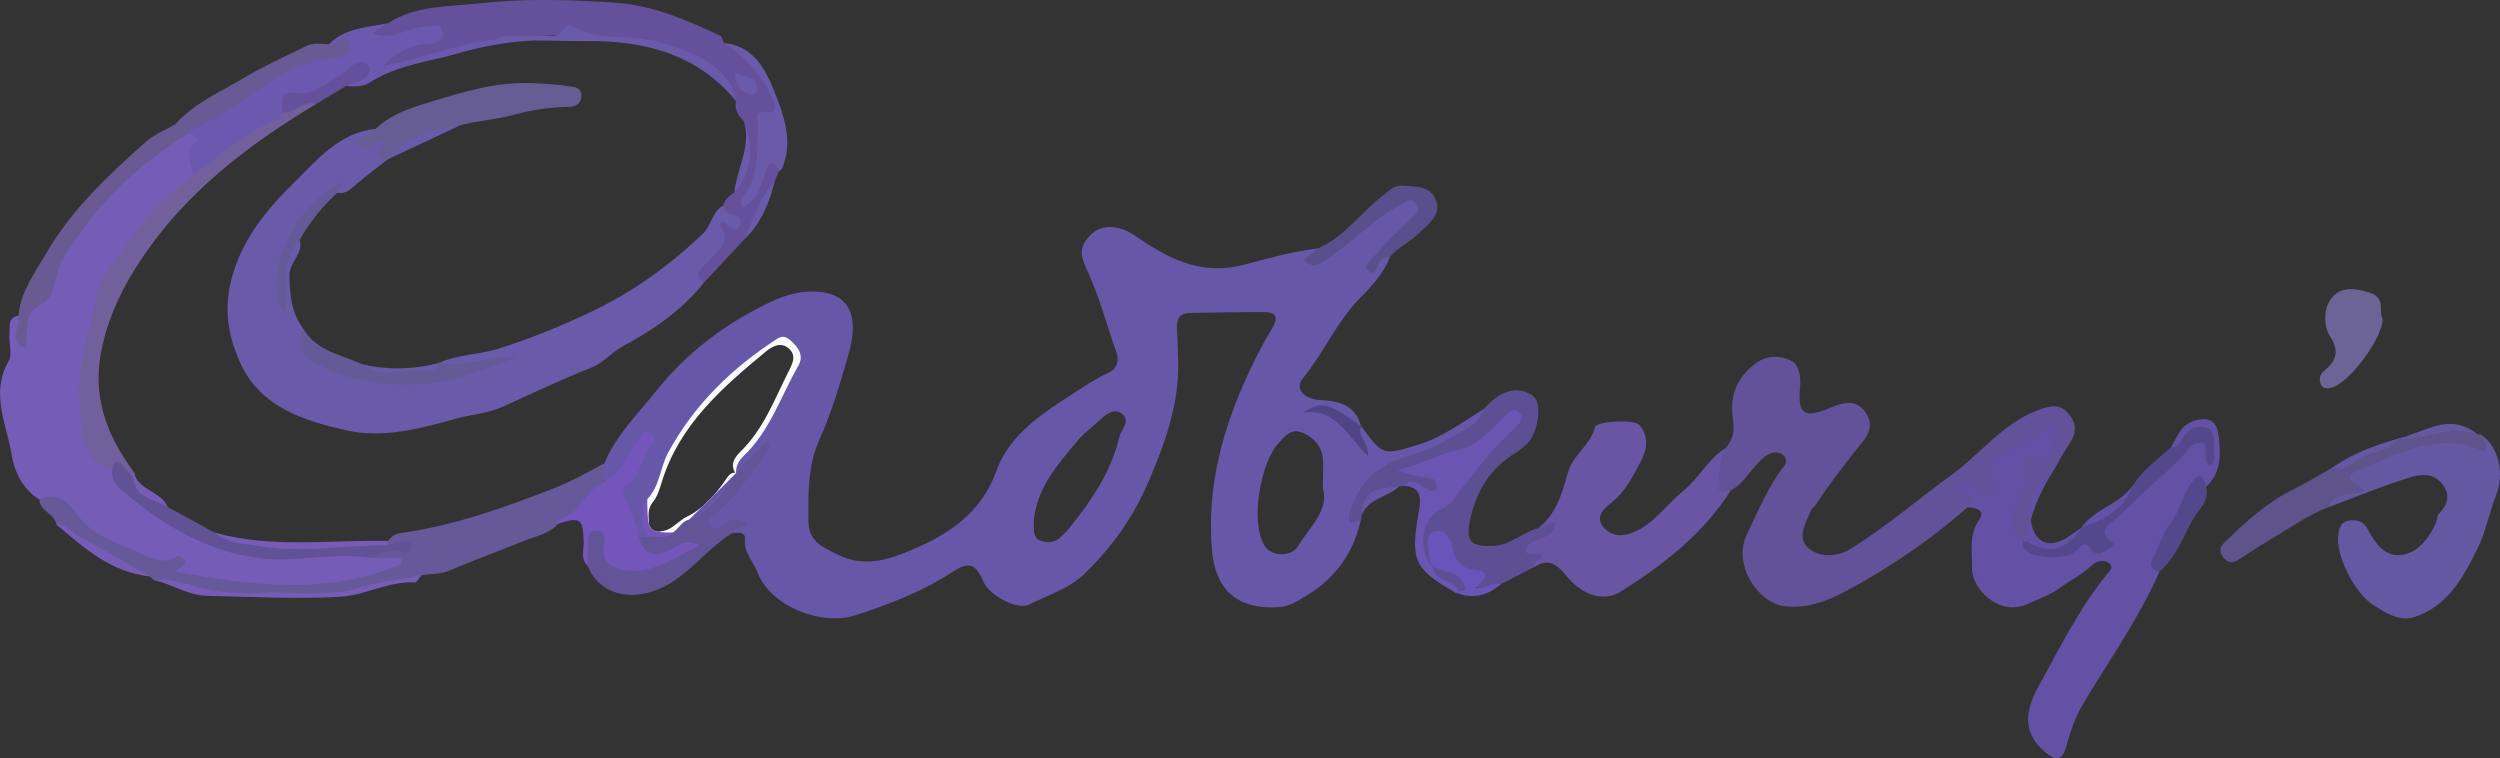 <?xml version="1.0" encoding="UTF-8"?><svg id="a" xmlns="http://www.w3.org/2000/svg" viewBox="0 0 914 277.23"><rect x="0" y="0" width="914" height="277.23" fill="#333333" stroke="none"/><defs><style>.b{fill:#54488d;}.c{fill:#504584;}.d{fill:#594f8c;}.e{fill:#755cb7;}.f{fill:#6558a3;}.g{fill:#65519b;}.h{fill:#65599a;}.i{fill:#61529a;}.j{fill:#615296;}.k{fill:#6a59af;}.l{fill:#6757a9;}.m{fill:#6856a5;}.n{fill:#655a98;}.o{fill:#675d95;}.p{fill:#6a5aaa;}.q{fill:#6251a4;}.r{fill:#6c6496;}.s{fill:#6a5a94;}.t{fill:#6a55b2;}.u{fill:#6855b9;}.v{fill:#5d4f94;}.w{fill:#7455bc;}.x{fill:#5e538b;}.y{fill:#71609b;}.z{fill:#625497;}.aa{fill:#685a94;}.ab{fill:#f9fafb;}</style></defs><path class="l" d="M542.38,149.56c-7.73,4.8-14.95,10.31-23.93,13.03-12.76,3.88-12.67,4.21-20.85-6.82l-.03,.02c-.65,.47-1.06,1.09-1.26,1.83-.36,1.34,.36,2.47,.67,3.66-.65-.9-1.01-1.99-1.63-2.9-2.95-4.33-7.27-6.8-11.68-8.54,5.48-.59,7.95,6.77,13.9,5.95-2.02-7.64-7.78-9.16-14.69-9.52-6.4-.33-9.58-4.27-6.6-7.89,7.79-9.47,12.55-21.08,21.32-29.79,4.35-4.35,8.32-8.93,10.64-14.73-1.47-1.34-2.75-.78-4.02,.33-.39,.34-.61,.45-.39,.64,.76,.7-1.13,.5-.4,.08,4.38-5.62,10.29-9.41,14.77-14.66,1.65-1.93,2.42-3.96,.7-6.23-1.83-2.44-4.22-3-6.72-1.26-5.62,3.94-12.33,6.16-16.99,11.66-3.79,4.5-9.24,6.92-14.44,10.62,.34-1.97,1.74-2.83,1.09-4.22-9.13,1.06-18.13,3.65-26.81,5.92-15,3.91-26.18-1.32-37.6-8.9-2.13-1.41-4.24-3.07-6.6-3.88-5.29-1.85-10.11-1.24-13.71,3.79-3.07,4.29-1.26,7.5,.71,11.86,4.24,9.39,6.92,19.49,10.34,29.27,1.12,3.26,.06,6.04-2.67,7.28-6.1,2.78-11.4,6.69-16.99,10.25-10.36,6.61-20.22,14.44-24.25,25.79-5.6,15.77-18.12,23.48-31.39,29.03-7.3,3.06-16.46,6.46-26.21,1.71-6.75-3.29-11.07-5.09-11.1-12.87-.05-9.98-.28-19.8,4.08-29.47,4.53-10.03,7.61-20.79,10.67-31.43,3.54-12.34,1.63-23.4-15.06-22.54-6.61,.34-12.48,3.12-17.93,5.95-14.39,7.48-27.2,17.51-37.29,30.21-6.77,8.51-14.83,16.27-19.08,26.63-.64,1.86-1.66,3.68-.82,5.76,.36,.33,.68,.59,.99,.78,.05,.03,.09,.05,.12,.08,2.56,1.46,4.11-1.23,5.76-2.69,3.48-3.06,5.4-7.37,8.21-10.99-1.72,4.69-2.55,9.78-7.27,12.81-1.91,1.23-2.19,3.54-1.37,5.6,2.13,5.36,2.61,11.44,6.83,15.88,.06,.08,.14,.16,.22,.23,.03,.02,.08,.03,.11,.03,1.07,.39,2.1,.31,3.07-.34,.05-.11,.08-.2,.11-.31,.05-.11,.08-.23,.12-.36,.14-.51,.23-1.04,.26-1.58,.09-.89,.05-1.8-.05-2.7v-.02c-.19-2.66-.57-5.36,1.21-7.75,1.89-2.22,2.62-4.91,3.48-7.65,6.41-20.82,22.02-34.42,37.99-47.62,2.24-1.85,5.48-3.77,8.46-1.15,3.03,2.64,1.24,5.76-.12,8.49-5.08,10.12-9.05,20.88-17.4,29.08-2.14,2.08-4.04,4.66-2.03,7.89,.05,.06,.09,.14,.14,.2,.02,.05,.05,.08,.08,.12,4.5,0,5.11-5.26,8.07-6.27-5.45,5.22-8.62,13.15-15.37,18.07-2.36,1.71-5.53,4.39-3.51,7.69,2.08,3.35,5.22,1.41,8.17,.06,3.37-1.54-.23,2.03,1.29,2.14,2.02-.12,4.91-.76,4.64,2.27-.42,4.94,3.09,8.04,4.58,12.03,4.66,12.47,23.46,19.8,35.87,15.73,12.44-4.05,24.9-8.83,35.85-16.09,7.08-4.69,8.79-.7,11.09,4.21,2.19,4.66,12.2,10.17,16.55,7.96,6.96-3.52,14.67-5.74,20.46-11.44,9.89-9.72,17.59-20.42,23.2-33.54,6.1-14.24,11.09-28.16,10.81-43.71-.08-4.13-.26-8.26-.48-12.39-.17-3.42,1.1-5.45,4.8-5.5,9.04-.11,18.09-.4,27.12-.33,4.41,.03,5.31,2.02,2.87,6.01-3.14,5.14-5.9,10.53-8.45,15.98-9.61,20.59-15.5,41.92-13.52,64.99,1.27,14.91,9.55,21.88,24.44,20.88,4.32-.3,7.34-2.55,10.4-4.39,10.39-6.24,16.95-15.57,19.58-27.51-2.67-6.09,5.06-17.64,12.78-19.76,9.91-2.75,19.31-6.8,27.84-12.7,2.76-1.93,5.67-3.87,4.27-8.04Zm-133.17,10.28c-3.06,12.72-10.11,23.1-18.1,33.02-.96,1.21-2.11,2.27-3.2,3.37-2.03,2.11-4.64,2.31-7.17,1.55-3.26-.98-2.59-4.01-2.83-6.71,.82-12.27,8.6-21.07,16.05-29.97,2.3-2.73,5.31-4.86,7.93-7.33,2.53-2.38,5.61-5,8.65-2.2,2.75,2.53-.65,5.43-1.34,8.26Zm65.38,39.75c-2.65,4.38-10.08,3.79-12.37-.26-5.45-9.55-.89-30.74,5.08-37.17,2.3-2.48,4.6-5.57,8.37-4.15,3.9,1.47,7.16,4.36,7.83,8.76,.51,3.28,.11,6.68,.11,11.52,2.48,8.23-4.75,14.27-9.01,21.3Z"/><path class="p" d="M141.93,58.15c-3.79,2.96-7.65,5.82-11.33,8.91-2.16,1.82-3.99,4.07-7.26,3.4-.62-.48-.09-1.95-.4-1.72-13.42,9.73-20.01,23.06-20.8,39.34,.97-2.82,.22-5.9,.89-8.89,.73-3.24,1.53-6.46,3.21-9.4,.77-1.34,1.27-2.89,3.33-2.11,1.52,5.08-3.83,8.03-3.76,13.02,.09,7.09,.73,13.7,5.11,19.52,.36,7.17,4.86,11.24,10.97,13.44,14.57,5.25,29.54,6.5,44.64,2.62,5.14-1.32,10.49-2.03,14.95-4.31-6.6,1.95-13.62,5.13-20.85,.67,6.67-3.12,14.14-2.83,21.21-5.04,11.73-3.67,22.92-8.25,33.9-13.42,15.3-7.19,28.87-16.99,41.18-28.68,3.29-3.13,3.37-8.18,7.56-10.36,2.01,.46,3.97,1.13,5.61,2.34,2.45,1.82,3.21,5.4,.98,6.5-6.45,3.17-6.59,11.31-12.6,14.59-1.68,.92-1.76,2.98-1.19,4.84-8.05,10.18-18.59,17.23-29.8,23.34-4.05,2.21-6.84,5.91-11.38,7.69-11,4.32-21.68,9.47-32.47,14.34-5.36,2.42-11.32,2.69-16.9,4.27-12.9,3.66-26.65,7.29-40.07,4.29-15.22-3.4-31.08-8.39-38.38-23.79-4.32-9.11-6.68-19.09-3.86-30.67,3.75-15.42,13.34-26.55,23.4-36.47,8.03-7.91,16.37-17.98,29.47-19.29,.77,2.46-1.28,2.88-3.28,4.33,9.55-4.8,6.01,3.72,7.94,6.68Z"/><path class="e" d="M14.41,182.62c-6.26-3.69-9.22-10.54-10.17-16.43-1.79-11.12-7.9-22.42-1.09-34.15,1.45-2.5,.06-6.57,.31-9.89,.2-2.6-.78-6,3.3-6.79,2.1,1.78,1.41,4.01,1.27,6.33-.07-5.37,2.28-9.43,6.42-12.53,1.72-1.28,2.6-3.08,3.32-5.07,7.33-20.14,19.92-36.1,37.87-47.9,4.45-2.92,7.78-7.56,13.45-8.59,3.33,.21,5.22,2.57,3.69,5.08-2.47,4.04-.34,8.02-1.12,11.92-3.1,4.12-7.56,7.03-10.8,10.79-10.81,12.52-22.78,24.5-25.29,42.19-1.29,9.11-4.59,17.85-4.12,27.34,.5,10.16,1.42,19.85,10.56,26.44,6.15,9.13,14.6,15.56,24.15,20.73,17.1,9.26,35.16,12.07,54.29,8.6,5.14-.93,10.13,1.64,15.3,1.24,4.17,.61,10.7-1.84,11.89,2.67,1.35,5.14-6.08,3.87-9.01,6.42-3.29,2.85-7.62,3.51-11.62,3.76-18.79,1.18-37.59,1.51-56.29-1.38-1.28-.2-2.96-.35-3.58-1.27-4.89-7.29-13.68-5.93-20.33-9.29-7.36-3.72-14.77-6.96-20.47-13.39-3-3.38-7.4-5.5-11.93-6.82Z"/><path class="i" d="M719.39,185.45c-13.6,11.95-28.58,22.12-44.42,30.62-6.46,3.47-14.17,6.58-22.52,5.57-9.59-1.16-19.31-15.07-13.69-26.54,4.17-8.52,7.71-17.27,13.58-24.84,1-1.29,.83-3.15-.69-4.1-2.22-1.38-4.35-.73-6.39,.81-4.75,3.56-7.16,9.46-12.51,12.41-3.68,2.18-5.97,2.38-6.43-3.08-.44-5.12,1.29-9.01,4.59-12.54,2.89-3.11,3.25-6.78,2.64-10.8-1.27-8.36,1.47-14.99,8.37-20.14,4.1-3.06,8.66-2.85,12.44-1.21,3.67,1.59,4.09,6.41,3.74,10.15-.9,9.51,1.45,11.41,10.96,7.37,5.29-2.25,10.05-3.35,13.44,2.39,3.41,5.77-1.74,10.12-4.37,13.52-5.03,6.49-10.08,12.94-14.54,19.85-.41,.64-1.28,1.05-1.54,1.72-1.72,4.47-5.21,9.76-1.1,13.57,4.03,3.74,10.67,3.49,15.23,.7,13.04-7.99,24.67-18.07,37.02-27.03,11.28-8.18,19.75-20.2,33.96-24.63,4.81-1.5,7.39-.42,9.82,2.95,2.32,3.22,2.03,6.49-.27,9.86-2.4,3.53-4.37,7.36-6.52,11.05-4.61,4.66-7.77,9.99-7.65,16.8l-.09,.23c-1.39,2.44,.19,5.22-.89,7.69-.6,.48-1.29,.68-2.05,.62-5.04-2.36-6.33-6.14-4.84-11.44,1.51-5.41,4.02-10.57,3.79-16.46-.11-2.96,2.17-4.49,5.09-4.8,3.25-.34,5.25-1.75,4.81-6.29-4.53,2.54-8.77,4.75-13.14,6.69-3.23,1.44-5.19,4.29-5.32,7.94-.34,9.57-1.19,10.05-11.42,4.09,4.67,3.52,5.53,5.77,.92,7.33Z"/><path class="q" d="M719.39,185.45c5.95-5.97-3.99-3.54-3.35-7.29,2.47-.99,5.06-5.05,7.6,.92,.81,1.9,3.06,2.16,4.72,1.27,2.34-1.25-.1-2.33-.41-3.57-1.53-6.2,1.68-10.56,6.79-12.84,3.98-1.78,8.12-3.05,11.43-6.04,1.37-1.23,2.94-2.6,4.72-1.19,1.84,1.45,.42,3.27-.13,4.92-1.19,3.59-1.49,8.05-7.48,5.79-1.95-.73-4.1,1.48-3.34,3.04,2.74,5.65-1.32,9.96-2.82,14.41-1.79,5.33-1.49,9.22,2.45,12.98,6.4,3.57,12.89,6.77,19.66,.96,3.23-2.78,5.78,.62,9.53,.72-2.19-7.26,2.76-10.52,7.19-14.44,8.1-7.17,15.73-14.87,23.68-22.21,2.78-2.57,5.6-5.11,8.28,.37-.47-5.41-2.84-6.11-7.03-3.2-2.23,1.55-3.08,6.02-7.28,3.54,2.47-3.63,3.34-8.17,8.74-9.81,6.17-1.88,8.32,1.11,8.84,5.85,.72,6.54,.98,13.31-4.69,18.38-1.53-.4-3.58-.74-4.12,.82-3.43,9.77-11.15,17.49-13.26,27.86-.14,.71,.24,1.49,.45,2.22-7.59,17.27-18.53,32.59-28.12,48.7-2.78,4.67-4.55,10.07-6.03,15.34-1.57,5.61-4.09,5.04-7.61,2.09-7.43-6.24-8.34-13.55-2.56-24.02,7.82-14.16,14.96-28.74,25.29-41.38,.98-1.2,2.34-2.51,.43-3.81-1.93-1.31-4.37-.86-5.79,.54-3.53,3.48-7.97,5.54-11.8,8.39-3.81,2.83-8.19,4.29-12.16,6.09-10.35,4.68-20.5-5.57-20.24-13.37,.19-5.77-1.3-11.66,2.49-17.23,2.67-3.91-1.08-4.53-4.08-4.79Z"/><path class="m" d="M630.9,163.76c-2.07,3.99-2.3,8.25-2.77,12.68-.6,5.73,3.03,2.16,4.6,2.94-10.12,15.84-24.51,27.02-40.13,36.87-6.05,3.81-13.81,1.78-19.95-5.74-3.26-4-6.47-6.61-11.59-3.28-1.79-.55,1.8-4.45-2.83-3.91-2.85,.33-2.14-2.71-.78-4.57,1.44-1.96,3.82-2.55,5.74-3.82,2.74-1.82-1.2-.89-.82-1.8,6.54-5.1,8.8-12.85,10.76-20.11,1.85-6.84,8.44-10.21,10.04-16.92,.51-2.12,14.16-2.87,16.1-.79,3.64,3.92,2.92,9.09,.82,12.97-2.98,5.52-5.7,11.4-11.01,15.55-2.32,1.81-5.83,4.72-3.2,8.44,2.43,3.43,6.4,4.13,10.4,2.69,8.08-2.9,12.66-10.24,18.99-15.35,5.78-4.67,9.18-11.76,15.63-15.83Z"/><path class="g" d="M257.26,103.41c-4.4-3.81-.04-5.7,1.87-7.95,3.41-4.01,8.71-7.33,3.75-13.41,1.87-1.72,2.6-.16,3.53,.45,1.21,.8,2.53,2.5,3.78,.54,1.01-1.6,.86-3.67-1.41-4.37-2-.62-4.11-.83-4.31-3.53,.5-2.28,2.19-3.57,3.98-4.77,4.1-8.3,6.63-16.8,3.52-26.07-2.06-2.04-3.5-4.32-2.93-7.4-6.04-9.67-14.74-14.94-25.6-18.75-10.88-3.82-22.11-3.97-32.98-5.06-9.52-.95-19.83,1-29.73,2.16-12.31,3.11-24.94,5.1-36.68,10.23-1.92,.84-3.52,.95-4.75-.86-1.42-2.1,.23-3.41,1.59-4.52,4.72-3.84,10.44-5.45,16.22-7.23-2.86-.9-5.63-.19-8.37,.54-1.74,.47-3.41,1.29-5.23,1.39-2.79,.15-6.71,.97-7.5-2.17-1.11-4.39,4.07-2.39,5.87-4.14,10.1-6.61,22.14-5.99,33.19-7.24,16.58-1.88,33.59-1.4,50.3-.22,13.33,.94,25.86,6.32,37.97,12.06,.71,.34,.92,1.74,1.36,2.65,9.76,3.2,14.07,11.73,18.78,19.68,1.18,1.99,1.66,6.07-.57,7.09-4.9,2.25-3.98,6.07-3.87,9.72,.2,6.51-1.68,12.49-4.12,18.39,1.61-3.21,2.16-6.83,4.1-9.88,1.07-1.69,2.69-2.48,4.63-1.74,1.7,.65,2.32,1.89,1.09,3.57-.46,1.11-.93,2.22-1.39,3.33-4.29,6.82-5.75,15.09-11.01,21.4-5.02,5.36-10.04,10.73-15.06,16.09Z"/><path class="f" d="M907.26,159.11c6.16,4,8.43,13.99,5.43,21.58-2.58,6.51-3.83,13.63-6.91,19.85-5.15,10.39-10.72,20.92-22.85,24.97-5.69,1.9-10.27-1.26-14.99-4.13-6.83-4.16-14.21-18.27-13.06-26,.36-2.43,1.06-4.69,3.89-5.06,2.94-.38,5.33,.11,7,3.34,3.06,5.93,7.33,11.42,14.95,8.51,4.46-1.7,7.53-6.09,9.72-10.58,.55-1.13,.36-2.79,1.14-3.62,3.18-3.4,4.57-6.78,1.35-10.95-3.62-4.68-8.65-3.49-12.8-2.19-9.74,3.05-19.2,7-28.78,10.59-.64-6.32,8.33-6.29,7.9-7.34-2.71-6.58,1.8-7.28,5.78-9.2,12.62-6.08,25.39-10.89,39.79-7.28,1.59,.4,1.77-1.5,2.44-2.49Z"/><path class="h" d="M14.41,182.62c6.43-3.45,11.52,2.13,13.61,5.16,5.49,7.95,13.74,10.41,21.47,13.63,4.45,1.85,9.48,5.58,15.21,2.07,1.08-.66,3.23,1,2.97,2.62-.13,.81-2.31,1.3-3.51,2.94,27.76,4.86,55.49,8.98,82.63-2.94,0-.68,.01-1.36,.02-2.05h-11.08c.62-4.49,4.45-3.06,7.08-3.85,.49-.15,1-.25,1.49-.39-.81-.38-1.66,.26-2.46-.11-.47-.65-.48-1.29,.03-1.93,1.13-1.44,2.38-2.57,4.36-2.84,19.62-2.68,38.15-9.33,56.41-16.47,6.19-2.42,12.26-5.85,18.27-9.04,.06,2.23,.12,4.46,.18,6.69-3.87,7.12-9.42,12.39-17.04,15.36-3.34,3.81-8.25,4.54-12.59,6.31-9.14,3.73-18.43,7.12-27.53,10.96-3.25,1.37-6.56,.98-9.81,1.54-.95,.41,.34,.27-.65,.39-11.3,1.36-21.64,6.74-33.4,6.81-14.35,.08-28.68-.13-43.03-.26-2.15-.02-4.15-.38-5.97-1.34-4.65-2.46-9.63-3.42-14.8-3.78-.5-.45-1-.89-1.51-1.34-12.8-3.75-23.15-11.94-34.14-18.95-.59-4.06-6.05-4.82-6.23-9.17Z"/><path class="v" d="M562.38,193.11c1.85-.74,3.71-1.48,6.07-2.42,.26,8.09-9.95,4.75-10.76,10.98,1.73,1.84,4.28,.11,6.39,1.24-.59,1.7-3.57,1.84-3.01,4.3-4.13,2.13-8.26,4.25-12.38,6.38-1.62,.68-3.42,.81-4.85,2.08-1.67,1.48-3.03,1.44-3.96-1.05-2.72-7.34-12.06-9.22-13-18.33-4.28,4.03-.93,8.27-3.47,11.16-.48,.25-1.15,.56-1.45,.29-5.11-4.46-3.91-20.09,1.99-22.71,3.58-1.59,5.48-4.54,8.03-7.05,7.45-7.37,12.2-16.97,20.35-23.85-10,9.8-22.35,14.48-36.25,17.39,2.75,1.2,5.06,.89,7.13,1.66,2.97,1.11,4.28,3.39,2.92,6.09-1.81,3.6-4.29,1.58-6.25-.16-2.07-1.83-4.1-3.17-6.87-1.52l-.66,.3-.72-.08c-6.22,1.81-12.96,2.96-14.02,11.22,.25,.37,.22,.71-.1,1.03-2.04,.7-5.3,2.63-4.21-1.84,.95-3.9,2.53-7.49,5.28-11.22,7.88-10.68,20.89-9.87,30.42-16.24,4.88-3.26,11.28-4.65,13.38-11.21,1.09-1.06,2.1-2.2,3.27-3.17,4.57-3.77,9.76-5.22,14.8-1.64,3.41,2.42,2.01,13.1-1.77,17.07-1.4,1.47-3.02,2.81-4.75,3.86-9.4,5.7-14.42,14.48-16.55,24.79-1.61,7.8,.65,9.45,8.68,9.11,6.31-.27,10.6-5.05,16.33-6.47Z"/><path class="k" d="M141.88,8.5c-1.66,1.05-3.33,2.09-5.73,3.61,7.58,3.27,13.37-2.61,19.88-2.34,2.2,.09,4.71-1.72,5.6,1.47,1.01,3.62-2.28,4.57-4.61,4.71-6.86,.39-12.37,3.15-16.99,8.13,13.89-2.13,26.75-8.28,40.76-9.59,4.7-.69,9.4-1.21,14.06,.27-9.09,.55-18.08,2.07-26.77,4.59-11,3.2-22.74,4.32-32.68,10.71-2.85,1.83-5.83,1.58-8.9,1.39-.21-3.36,4.32-2.48,4.86-5.92-4.98,2.11-8.7,5.73-13.41,7.57-3.04,1.19-5.54,3.62-9.22,3.28-3.92-.36-3.46,2.92-4,5.29-.34,1.28-.81,2.61-2.04,3.16-9.63,4.29-17.8,10.76-26.01,17.19-1.76,1.38-3.45,3.28-6.15,2.34,.09-4.05-4.18-8.27,1.08-12.23,1.46-1.1-.49-3.11-2.64-3.31-.43-.66-.48-1.34-.09-2.04,18.17-9.78,33.15-25.67,55.21-28.06-.92-2.49-3.18-.98-3.87-2.51,5.97-6.09,14.08-6.16,21.66-7.72Z"/><path class="y" d="M70.53,64.37c10.02-7.95,19.81-16.22,31.83-21.17,.46-.19,.53-1.36,.77-2.08,3.66-3.08,7.22-6.56,12.51-3.12-25.12,15.04-48.05,32.59-64.41,57.4-6.2,9.4-11.01,19.06-13.72,30.63-4.31,18.42,1.28,32.72,11.5,46.69,.39,.64,.41,1.3,.1,1.98-3.63,1.28-4.76-3.79-8.12-3.2-12.22-3.14-10.64-14.59-11.76-22.7-1.82-13.27,3.46-26.33,5.68-39.48,1.19-7.07,6.36-12.21,10.07-17.82,6.87-10.4,14.98-20.02,25.54-27.13Z"/><path class="o" d="M141.93,58.15c-7.17,.12-3.04-3.58-1.25-6.82-3.88,.92-6.7,3.71-9.97,1.43,.27-4.11,5.03-2.99,6.56-5.63,6.31-5.96,14.56-8.2,22.41-10.58,9.9-3.01,20.22-5.96,30.41-6.16,6.25-.13,13.05,.36,19.52,1.39,2.01,.32,3.29,1.6,2.94,3.81-.4,2.47-2.25,3.41-4.49,3.45-6.95,.15-13.6,1.1-20.44,2.98-6.17,1.69-12.91,2.03-19.27,3.75-9.71,2.19-18.38,6.59-26.41,12.38h0Z"/><path class="x" d="M907.26,159.11c.52,1.88,2.5,3.33,1.48,6.19-16.9-8.05-31.7,.47-46.5,6.66-7.36,3.08,.62,4.7,2.07,7.24-3.91,2.93-10.91-.27-12.95,6.21-7.95,3.04-14.8,8.06-22.08,12.31-3.72,2.17-7.28,4.61-10.91,6.95-2.46,1.58-4.41,.89-5.9-1.39-1.38-2.1-.63-3.61,1.14-5.32,7.57-7.28,15.26-14.33,24.82-19.05,4.74-2.34,9.25-5.12,13.87-7.71,7.94-3.55,16.06-6.68,23.8-10.67h.02c4.51-1.32,9.16-1.2,13.77-3.29,4.81-2.18,10.93-1.45,16.03,1.64,.5-.25,.95-.18,1.35,.21Z"/><path class="z" d="M259.29,191.98c1.2,1.91,3.32,1.41,4.69,.14,2.87-2.73,5.79-2.22,9.16-1.35-.82,3.52-4.7,1.51-5.45,4.13-6.91,4.27-12.17,10.54-18.49,15.48-10.65,8.34-22.33,9.25-29.53,3.26-2.27-1.89-3.79-4.13-4.81-6.82-1.49-3.21-.5-6.6-.65-9.89-.09-2.33,1.09-4.07,3.51-4.36,2.02-.23,3.56,1.01,4.21,2.79,1.44,3.91,.57,8.93,6.15,10.65,6.06,1.86,11.07-1.23,16.43-2.79,1.04-.31,2-.93,3.01-1.44-3.54,1.57-7.1,3.59-11.02,1.3-2.38-1.38-4.8-3.12-3.09-6.44,.03-.11,.09-.22,.16-.33,1.02-.02,2.05-.02,3.07-.03,.12-.16,.26-.28,.4-.39,.47-.45,.96-.75,1.51-.93,.68-.3,1.43-.42,2.17-.53,1.34-.22,2.7-.34,3.88-1.02,2.5-1.35,4.41-3.59,7.03-4.74,1.88-.98,3.57-2.13,5.12-3.43,1.55-1.27,2.97-2.7,4.27-4.22,1.91-2.17,3.62-4.55,5.26-6.97,.7-.76,1.46-1.35,2.55-1.16,.09,.02,.19,.03,.28,.06,3.74-3.94,7.47-7.89,11.33-11.97,2.13,3.25-.26,4.64-1.61,6.37-5.64,7.16-10.09,15.32-17.7,20.84-1.15,.84-2.86,2.16-1.83,3.8Z"/><path class="w" d="M233.55,196.31c1.8,6.81,5.98,7.67,11.65,4.6,2.85-1.54,5.41-4.16,10.64-1.47-9.43,4.43-17.09,10.59-27.25,9.02-4.1-.63-8.69-2.52-7.84-8.47,.37-2.65,.82-5.89-2.65-6.02-3.59-.13-3.03,3.42-3.15,5.9-.11,2.32-.07,4.64-.09,6.95-2.72-2.49-1.37-5.75-1.46-8.63-.27-8.61-1.09-9.3-9.33-6.73-.17-.48-.34-.96-.5-1.44,8.45-1.36,10.29-11.05,17.54-13.92,5.81-3.44,8.49-9.43,12.02-14.74,1.22-1.84,2.17-4.87,5.12-2.55,2.44,1.93,.07,3.5-1.04,5.16-2.95,4.4-2.89,10.18-8.76,13.6-2.33,1.36,2.09,8.47,3.46,12.93,.59,1.92,1.69,3.68,1.63,5.8Z"/><path class="s" d="M69,47.3c-.01,.51-.02,1.02-.03,1.53-19.38,11.67-34.96,27.14-46.38,46.68-1.25,2.14-1.56,4.83-2.36,7.25-1.16,3.48-1.4,6.87-5.88,9.01-5.85,2.8-3.89,9.87-5,15.54-6.99-3.08-1.45-8.19-2.6-11.96,.75-8.66,6.01-15.62,10.05-22.6,9.34-16.11,22.94-28.87,36.86-41.17,3.19-2.82,7.1-4.03,10.52-6.25,.53,3.29,3.62,.28,4.81,1.96Z"/><path class="t" d="M513,177.59c2.67-2.76,5.05-1.35,7.46,.47,1.22,.92,2.56,1.91,4.17,1.31,.39-.15,.57-1.38,.52-2.08-.18-2.44-2.04-2.46-3.91-2.74-3.44-.51-6.85-1.28-10.36-2.72,7.87-1.7,14.74-5.74,22.58-7.42,6.9-1.48,11.53-7.51,16.52-12.2,2.05-1.93,3.48-3.32,5.49-1.34,1.64,1.61,.76,3.34-1.15,5.08-8.96,8.18-16.2,17.87-23.57,27.44-1.03,1.33-2.77,2.28-4.37,2.98-6.71,2.94-8.29,15.37-2.56,20.81,.33,.15,.66,.29,.99,.43,2.74,3.06,8.47,3.15,8.69,8.72-.53,.67-1.11,.71-1.74,.13-14.83-8.56-16.24-11.48-12.96-29.9,.94-5.26,.26-8.62-5.79-8.96Z"/><path class="r" d="M871.12,116.57c-.07,7.3-12.3,23.34-18.42,25.08-1.51,.43-3.27,.66-4.11-.98-.87-1.73-.54-3.7,.97-4.96,4.42-3.73,6.03-6.92,2.24-12.91-2.39-3.77-2.51-10.64,1.22-14.5,3.49-3.62,8.68-2.9,13.69-1.16,5.85,2.04,2.6,7.15,4.42,9.43Z"/><path class="j" d="M41,171.5c.46-2.91,1.75-3.5,3.86-1.29,1.36,1.42,2.59,2.97,3.87,4.46,1.9,6.24,8.97,6.42,12.56,10.67,5.69,3.12,11.38,6.23,17.08,9.35,14.83,6.53,30.51,4.43,45.95,4.33,5.86-.04,11.72-.99,17.55,.33,1.45-.48,2.88-1.25,4.36-1.37,1.6-.13,4.21-.83,4.25,1.75,.04,2.18-1.9,2.55-4,1.96-3.94-1.12-7.37,.58-10.73,2.34-11.24-1.91-22.39,.49-33.52,.49-6.18,0-13.17-1.09-19.5-3-14.59-4.41-27.02-12.68-38.47-22.49-2.1-1.8-3.66-4.38-3.25-7.54Z"/><path class="d" d="M508.24,93.85c-.75,.17-1.49,.4-2.25,.51-3.01,.4-1.8,7.91-5.86,4.5-2.36-1.98,2.46-5.02,4.12-7.19,3.4-4.43,7.91-8.01,11.92-11.98,1.39-1.38,3.47-2.57,1.48-5.08-2.28-2.87-3.86-.55-5.83,.46-9.63,4.92-16.84,13.09-25.74,18.98-2.98,1.97-5.7,4.8-9.64,.96,1.89-1.47,3.65-2.83,5.4-4.19,9.83-4.28,15.78-13.32,24.01-19.55,2-1.51,3.74-3.54,6.69-3.38,4.87,.26,10.54,.02,12.46,5.31,2.09,5.75-3.4,9.24-6.77,12.52-3,2.93-7.19,4.73-9.99,8.14Z"/><path class="b" d="M793.6,163.59c2.65,.28,3.44-1.75,4.47-3.54,1.9-3.29,4.86-4.81,8.44-3.68,3.51,1.1,2.95,4.48,2.81,7.25-.1,2.15,.87,4.52-.82,6.46-4.92-1.09,.85-8.95-4.82-8.19-2.86,.38-5.18,4.62-7.81,7.05-7.7,7.14-15.5,14.19-23.11,21.43-1.64,1.56-4.82,2.96-2.38,6.24,.87,1.17,4.03,1.96,.97,3.81-1.99,1.21-4.48,3.6-6.75,.51-1.95-2.65-2.95-2.52-5.09,.05-3.26,3.91-15.82,3.59-19.45-.16-.58-.59-.35-1.96-.5-2.97,.5,.01,1,.04,1.5,.06,7.74,2.53,14.67,1.92,19.96-5.11l-.11,.08c6.85-4.43,14.68-7.66,18.84-15.38,3.6-5.64,9.02-9.48,13.84-13.91Z"/><path class="aa" d="M69,47.3c-1.76-.27-4.64,2.22-4.81-1.96,6.84-7.68,16.24-11.63,24.79-16.75,7.35-4.4,15.25-7.89,22.93-11.74,2.66-1.33,5.51-.77,8.3-.64,2.7,1.6,5.27-5.84,7.36-.61,1.54,3.88-3.18,5.61-5.71,5.76-17.55,1-28.77,14.29-43.06,21.55-3.2,1.63-6.11,3.85-9.79,4.38Z"/><path class="n" d="M160.62,132.64c9.68,2.2,18.77-3.42,28.54-1.91-11.2,3.82-21.99,8.77-33.94,9.65-13.13,.97-26.01-.61-37.79-6.53-4.76-2.39-10.97-5.95-6.52-13.62,4.87,8.25,13.95,9.47,21.66,12.98,9.37,2.93,18.7,3.2,27.95-.51l.11-.06Z"/><path class="p" d="M284.73,62.59c-2.33-5.19-3.64-2.86-4.95,.62-1.78,4.72-2.71,10.02-8.09,12.6-2.15-3.44,1.36-5.19,2.33-7.42,3.32-7.62,2.99-15.53,3.03-23.49,.01-2.16-1.13-4.46,3.76-3.82,4.22,.56,2.28-4.2,1.01-6.55-4.1-7.67-9.53-14.23-17.11-18.77,11.4,1,15.72,10.78,18.81,18.74,2.88,7.42,6.12,16.24,3.14,25.08-.41,1.22-.53,2.48-1.92,3.01Z"/><path class="b" d="M789.57,208.9c-3.62-.64-3.85-2.35-2.17-5.39,2.05-3.72,3.11-8.56,5.51-11.4,4.02-4.75,4.89-10.67,8.22-15.48,3.28-4.75,4.49-2.61,5.37,1.38,1.53,5.11-2.73,8.21-4.71,11.79-3.65,6.58-6.23,13.98-12.22,19.11Z"/><path class="u" d="M531.75,216.45c.47-.04,.94-.1,1.41-.18,.96-3.77-1.8-5.07-4.43-5.84-2.12-.62-3.78-1.44-4.94-3.28,0,0,.01,.01,.01,.01-.4-.94-1.11-1.87-1.15-2.82-.16-3.65-2.36-8.97,2.11-10.17,4.41-1.18,5.89,4.09,6.67,7.73,.92,4.33,4.59,6.09,7.51,6.43,6.24,.73,4.54,3.05,.5,6.68,4.38,.28,6.57-2.59,9.26-1.42-5.06,4.41-10.67,5.61-16.94,2.86Z"/><path class="p" d="M194.84,14.77c-4.69-.09-9.38-.18-14.06-.27,5.1-2.71,10.59-.76,15.87-1.35,3.41-.38,7.34,1.25,9.77-2.77,.81-1.33,2.3-1.18,3.46-.53,8.13,4.5,17.18,3.15,25.8,4.51,7.52,1.19,15.56,3.97,21.85,7.52,4.25,2.4,10.79,7.67,11.52,15.02-14.33-17.34-33.67-22.09-55-21.91-6.4,.05-12.8-.13-19.2-.21Z"/><path class="n" d="M109.57,87.68c-7.56,7.69-3.85,17.87-5.37,27.61-9.22-13.69,2.54-39.94,20.92-48.76,.57,1.85-1.54,2.46-1.79,3.92-5.48,5.03-10.1,10.75-13.77,17.23Z"/><path class="e" d="M56.29,212.08c6.01-.7,11.42,1.4,17.14,2.88,7.21,1.86,15.06,2.14,22.57,1.79,11.97-.55,24.26,1.68,35.83-1.98,7.38-2.33,14.92-2.82,22.3-4.5-.84,.94-1.73,2.73-2.5,2.68-9.63-.6-17.98,4.76-27.58,5.26-16.17,.85-32.23-.03-48.33-.37-7.02-.15-12.82-4.31-19.43-5.75Z"/><path class="g" d="M115.65,38c-4.8-1.5-7.94,3.68-12.51,3.12,.06-4.29-1.33-8.38,6.62-7.01,4.4,.76,9.8-4.1,14.69-6.56,1.1-.55,1.88-1.71,2.9-2.45,1.81-1.3,3.43-3.35,6.1-2.03,1.25,.61,2.18,1.75,1.67,3.06-.87,2.25-2.59,3.68-5.15,4.05-1.19,.17-2.31,.83-3.46,1.27-3.62,2.18-7.24,4.36-10.86,6.54Z"/><path class="e" d="M141.86,199.35c-15.49-.11-30.89,2.88-46.52,.37-6.04-.97-12.04-.82-16.98-5.03,20.93,5.91,42.31,2.63,63.5,3.06,0,.53,0,1.06,0,1.6Z"/><path class="e" d="M20.64,191.79c3.93-.64,5.6,3.1,8.46,4.55,8.74,4.44,17.14,9.55,25.68,14.4-14.07-1.47-24.03-10.34-34.14-18.95Z"/><path class="p" d="M141.94,58.15c6.94-8.1,16.25-11.16,26.41-12.38-8.8,4.13-17.61,8.25-26.41,12.38Z"/><path class="q" d="M761.04,192.8c-5.31,8.37-12.15,10.12-19.96,5.11,.38-2.62-.87-5.52,1.37-7.82,1.13,8.32,6.68,10.84,13.68,6.2,1.68-1.11,3.28-2.32,4.92-3.49Z"/><path class="f" d="M905.91,158.91c-10.19-4.17-19.79,2.37-29.79,1.63,9.85-2.1,19.35-10.36,29.79-1.63Z"/><path class="q" d="M779.76,177.5c-3.16,8.95-10.67,12.57-18.84,15.38,4.83-6.9,14.03-8.45,18.84-15.38Z"/><path class="p" d="M272.33,87.32c2.95-7.51,5.64-15.14,11.01-21.4-1.99,8-4.9,15.53-11.01,21.4Z"/><path class="p" d="M271.97,44.29c3.58,9.33,3.37,18.15-3.52,26.07,.94-8.72,6.3-16.85,3.52-26.07Z"/><path class="f" d="M876.1,160.55c-3.05,5.42-9.68,4.07-14.06,7.36-2.47,1.85-5.69,4.65-9.73,3.32,7.21-5.16,15.36-8.24,23.8-10.68Z"/><path class="p" d="M160.52,132.7c-.81,1.74-2.18,3.21-4.06,2.94-7.93-1.17-16.45,3.31-23.89-2.43,9.36,2.16,18.67,1.89,27.95-.5Z"/><path class="q" d="M742.52,189.87c-1.9-6.3,1.18-13.07,7.65-16.8-3.38,5.22-5.93,10.83-7.65,16.8Z"/><path class="l" d="M497.6,189.04c1.01-8.82,2.64-10.12,14.02-11.22-4.4,4.08-11.86,4.34-14.02,11.22Z"/><path class="e" d="M61.29,185.35c-4.68-2.98-11.91-2.96-12.56-10.68,.09-.65,.19-1.3,.28-1.95,1.54,6.7,9.87,6.78,12.28,12.62Z"/><path class="ab" d="M290.05,125.43c-1.83-1.82-3.43-3.21-5.93-1.58-16.54,10.73-30.26,24.02-39.82,41.56-3.01,5.56-3.04,12.33-7.65,17.06-1.12,6.8-1.21,10.34,.65,11.83,.34,.28,.76,.5,1.24,.65,1.6,.48,3.97,.31,7.36-.23,2.25-1.29,3.28-4.16,6.09-4.77,6.3-4.04,10.68-10.03,15.62-15.46,.45-.47,.9-.95,1.37-1.41,.05-.05,.09-.09,.14-.14-.11-2.48,.9-4.49,2.67-6.16,9.7-9.19,13.65-21.89,20.09-33.06,1.77-3.09,.71-5.78-1.82-8.29Zm-1.79,10.48c-5.08,10.12-9.05,20.88-17.4,29.08-2.14,2.08-4.04,4.66-2.03,7.89-1.09-.19-1.85,.4-2.55,1.16-1.65,2.42-3.35,4.8-5.26,6.97-1.43,1.41-2.84,2.81-4.27,4.22-1.55,1.3-3.24,2.45-5.12,3.43-2.62,1.15-4.53,3.38-7.03,4.74-1.18,.68-2.55,.81-3.88,1.02-1.97-.31-2.95-1.04-3.46-2.83v-.02c-.19-2.66-.57-5.36,1.21-7.75,1.89-2.22,2.62-4.91,3.48-7.65,6.41-20.82,22.02-34.42,37.99-47.62,2.24-1.85,5.48-3.77,8.46-1.15,3.03,2.64,1.24,5.76-.12,8.49Z"/><path class="c" d="M497.6,155.78c-1.53,3.75,2.89,5.82,2.58,11.02-7.56-7.2-11.79-17.91-24.04-15.88,7.16-4.49,9.25-3.93,21.43,4.86,0,0,.02,0,.02,0Z"/><path class="w" d="M245.89,194.73c-2.62,2.76-5.96,1.2-8.99,1.52-.09,0-.19,.02-.28,.03-1.93-4.6-2.76-9.21,.02-13.8,.06,4.52,.09,7.34,.61,9.11v.02c.51,1.79,1.49,2.52,3.46,2.83,1.27,.2,2.95,.25,5.19,.3Z"/><path class="p" d="M268.48,26.56c3.8,1.81,7.82,.85,8.33,5.42,.16,1.39-.67,2.72-2.08,2.57-3.82-.43-5.37-3.14-6.25-7.99Z"/><path class="l" d="M267.6,174.49c-3.49,6.88-8.18,12.58-15.62,15.46,1.58-1.57,3.18-3.15,4.77-4.72,1.43-1.41,2.84-2.81,4.27-4.22,2.19-2.17,4.39-4.35,6.58-6.52Z"/><path class="v" d="M523.79,207.15c3.4,2.02,8.08,1.26,10.65,5.19,1.38,2.11,2.29,3.63-1.28,3.93-1.31-4.9-9.13-3.11-9.37-9.12Z"/></svg>
